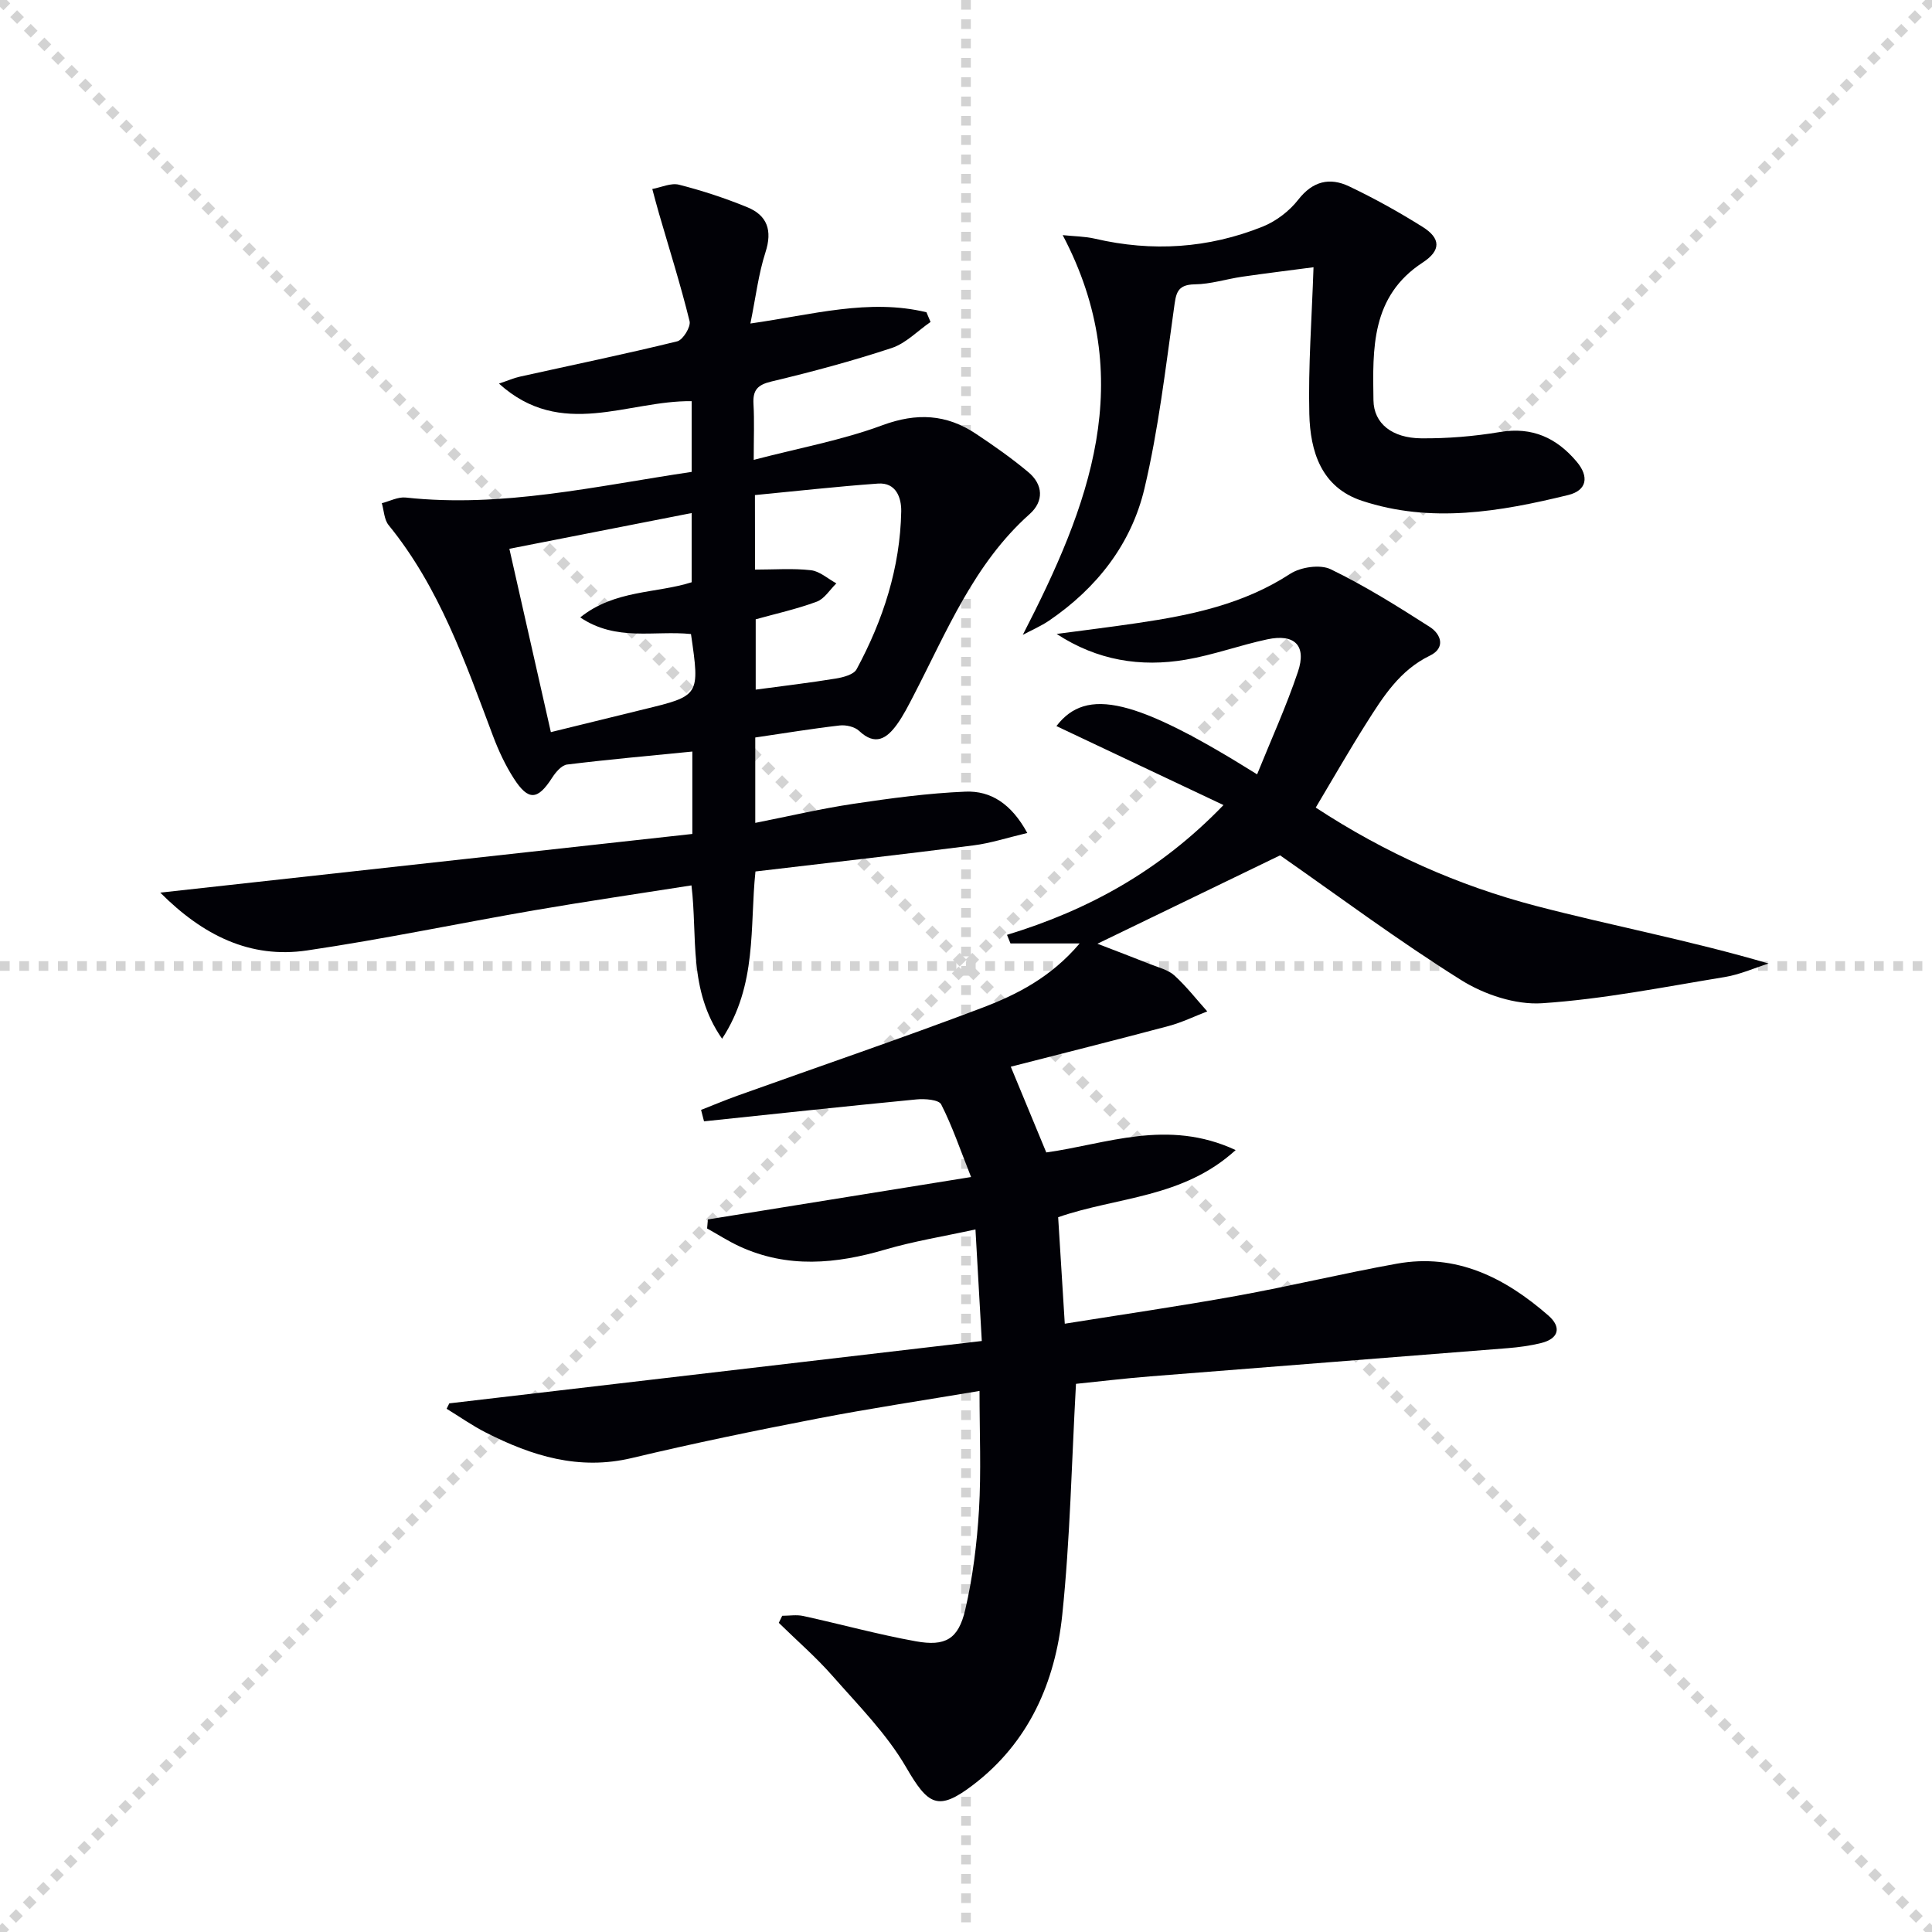 <svg enable-background="new 0 0 400 400" viewBox="0 0 400 400" xmlns="http://www.w3.org/2000/svg"><g stroke="lightgray" stroke-dasharray="1,1" stroke-width="1" transform="scale(2, 2)"><line x1="0" y1="0" x2="200" y2="200"></line><line x1="200" y1="0" x2="0" y2="200"></line><line x1="100" y1="0" x2="100" y2="200"></line><line x1="0" y1="100" x2="200" y2="100"></line></g><g fill="#010106"><path d="m201.05 243.69c-2.27-5.73-3.9-10.55-6.19-15.04-.5-.98-3.39-1.2-5.1-1.03-14.68 1.42-29.34 3-44 4.54-.2-.79-.41-1.58-.61-2.37 2.53-.99 5.03-2.04 7.59-2.96 16.86-6.04 33.82-11.82 50.56-18.16 7.26-2.75 14.29-6.33 20.23-13.34-5.36 0-9.84 0-14.32 0-.24-.59-.48-1.19-.72-1.78 16.79-5.12 31.67-13.23 44.82-26.87-11.98-5.66-23.26-10.99-34.59-16.35 6.24-8.16 16.46-5.7 41.55 9.99 2.89-7.15 6.04-14.06 8.45-21.22 1.84-5.45-.67-7.94-6.35-6.73-5.67 1.21-11.17 3.24-16.87 4.21-9.34 1.59-18.34.17-26.73-5.33 5.62-.75 11.24-1.44 16.85-2.27 11.05-1.63 21.85-3.89 31.49-10.17 2.17-1.41 6.21-2.01 8.4-.95 7.1 3.44 13.84 7.67 20.5 11.93 2.35 1.5 3.34 4.35.04 5.95-6.24 3.02-9.68 8.49-13.14 13.96-3.55 5.6-6.84 11.37-10.5 17.5 14.38 9.43 29.51 16.15 45.59 20.36 15.82 4.13 31.93 7.15 48.17 11.93-3.01.95-5.96 2.28-9.05 2.79-12.59 2.06-25.16 4.59-37.85 5.43-5.51.36-11.99-1.8-16.78-4.81-13.09-8.21-25.52-17.48-37.46-25.81-12.73 6.16-25.26 12.22-37.82 18.3 3.45 1.33 7.25 2.77 11.03 4.27 1.69.67 3.64 1.14 4.92 2.31 2.47 2.25 4.55 4.93 6.79 7.43-2.66 1.02-5.25 2.29-7.98 3.02-10.89 2.9-21.82 5.64-32.7 8.43 2.53 6.1 4.89 11.81 7.35 17.75 12.4-1.71 25.04-7.08 39.21-.49-10.93 9.98-24.5 9.65-36.75 13.9.44 7.11.89 14.33 1.37 22.05 12.05-1.93 23.84-3.64 35.56-5.76 11.1-2.01 22.09-4.67 33.2-6.67 12.33-2.22 22.42 2.93 31.37 10.74 2.73 2.38 2.21 4.78-1.53 5.7-2.24.55-4.56.86-6.86 1.05-24.67 1.97-49.35 3.87-74.02 5.84-5.43.43-10.84 1.09-15.4 1.55-.91 16.4-1.21 32.18-2.84 47.82-1.45 13.92-6.88 26.4-18.48 35.23-7.26 5.53-9.29 4.19-13.85-3.67-4.01-6.91-9.87-12.8-15.21-18.88-3.44-3.92-7.42-7.36-11.15-11.02.24-.49.48-.97.71-1.46 1.45 0 2.96-.26 4.34.04 7.78 1.7 15.48 3.83 23.31 5.24 6.15 1.11 8.82-.44 10.24-6.52 1.57-6.75 2.43-13.74 2.85-20.68.47-7.94.11-15.93.11-24.63-11.45 1.93-22.55 3.59-33.56 5.72-12.86 2.48-25.69 5.13-38.43 8.17-10.95 2.61-20.69-.43-30.19-5.26-2.82-1.43-5.44-3.28-8.15-4.94.18-.37.37-.75.55-1.12 36.56-4.28 73.12-8.56 110.25-12.91-.46-8.18-.85-15.1-1.31-23.1-6.62 1.45-12.76 2.43-18.68 4.17-10.2 2.99-20.22 3.92-30.17-.66-2.32-1.07-4.48-2.47-6.71-3.71.05-.62.11-1.25.16-1.87 17.6-2.82 35.23-5.67 54.49-8.78z"/><path d="m33.18 184.81c37.39-4.13 73.75-8.14 110.16-12.15 0-6.24 0-11.34 0-17.06-8.85.88-17.41 1.64-25.94 2.69-1.13.14-2.35 1.59-3.08 2.72-2.98 4.65-4.91 4.86-7.92.19-1.78-2.76-3.2-5.82-4.36-8.91-5.74-15.25-11.07-30.67-21.58-43.57-.93-1.14-.96-3.01-1.41-4.54 1.65-.42 3.36-1.34 4.95-1.17 19.99 2.17 39.33-2.36 59.2-5.31 0-4.88 0-9.6 0-14.64-13.19-.19-26.98 8.05-39.89-3.64 1.87-.63 3.09-1.17 4.38-1.45 10.85-2.41 21.73-4.65 32.52-7.3 1.18-.29 2.85-3 2.56-4.17-1.85-7.51-4.18-14.89-6.34-22.32-.49-1.68-.92-3.36-1.38-5.05 1.85-.34 3.87-1.31 5.53-.89 4.79 1.22 9.53 2.78 14.11 4.65 4.17 1.7 5.26 4.82 3.79 9.35-1.45 4.49-2 9.26-3.12 14.74 12.85-1.83 24.58-5.21 36.45-2.33.28.67.57 1.34.85 2.01-2.67 1.84-5.09 4.41-8.04 5.39-8.18 2.7-16.53 4.94-24.92 6.94-2.9.69-3.86 1.81-3.7 4.65.2 3.47.05 6.96.05 11.57 9.29-2.43 18.24-4.06 26.64-7.17 7.11-2.63 13.26-2.29 19.35 1.76 3.73 2.48 7.42 5.07 10.85 7.94 3.11 2.59 3.26 6.04.29 8.69-11.55 10.29-17.15 24.31-24.02 37.55-1.07 2.06-2.12 4.16-3.47 6.03-2.08 2.87-4.46 4.49-7.81 1.32-.91-.86-2.72-1.28-4.03-1.13-5.75.66-11.47 1.61-17.48 2.49v17.68c6.88-1.36 13.57-2.94 20.34-3.95 7.69-1.15 15.44-2.2 23.19-2.52 5.22-.21 9.49 2.5 12.79 8.56-4.11.97-7.59 2.12-11.16 2.57-14.96 1.91-29.94 3.6-45.12 5.4-1.21 11.49.42 23.42-6.91 34.63-7.07-10.15-5.04-21.08-6.34-31.75-10.98 1.73-21.77 3.3-32.51 5.15-15.7 2.71-31.32 6-47.08 8.32-11.79 1.74-21.55-3.12-30.39-11.97zm109.88-53.54c-7.6-.78-15.43 1.61-22.93-3.44 7.16-5.75 15.75-4.94 23.07-7.28 0-4.95 0-9.51 0-14.33-12.86 2.52-25.3 4.96-37.74 7.4 2.86 12.63 5.69 25.13 8.59 37.96 6.65-1.63 12.9-3.18 19.15-4.7 11.71-2.84 11.71-2.83 9.86-15.61zm13.26-13.34c4.02 0 7.84-.3 11.57.13 1.84.21 3.52 1.77 5.27 2.72-1.34 1.3-2.46 3.2-4.06 3.79-4.15 1.54-8.52 2.5-12.64 3.65v14.56c5.83-.78 11.25-1.42 16.62-2.3 1.52-.25 3.68-.82 4.27-1.92 5.49-10.18 9.02-21.02 9.24-32.68.05-2.77-1.03-6.04-4.83-5.76-8.51.61-17 1.57-25.46 2.38.02 5.75.02 10.34.02 15.43z"/><path d="m211.76 131.44c13.7-26.64 24.02-52.85 8.26-82.76 2.34.25 4.57.25 6.68.74 11.85 2.76 23.48 2.01 34.72-2.5 2.78-1.12 5.53-3.21 7.37-5.58 3-3.85 6.51-4.66 10.5-2.77 5.24 2.49 10.34 5.33 15.25 8.41 3.75 2.35 3.86 4.86.02 7.37-10.73 7-10.36 17.86-10.2 28.52.07 4.86 3.91 7.82 9.87 7.88 5.45.05 10.97-.41 16.35-1.31 6.69-1.12 11.73 1.25 15.85 6.14 2.62 3.1 2.14 5.96-1.75 6.91-14.11 3.45-28.41 5.92-42.71 1.19-8.44-2.79-10.7-10.24-10.89-17.96-.24-9.92.52-19.86.87-30.39-4.48.59-9.63 1.22-14.76 1.96-3.28.48-6.54 1.54-9.82 1.58-3.81.05-3.9 2.03-4.32 5.03-1.75 12.46-3.21 25.02-6.1 37.23-2.72 11.51-9.86 20.62-19.73 27.35-1.7 1.16-3.64 1.98-5.46 2.96z"/></g></svg>